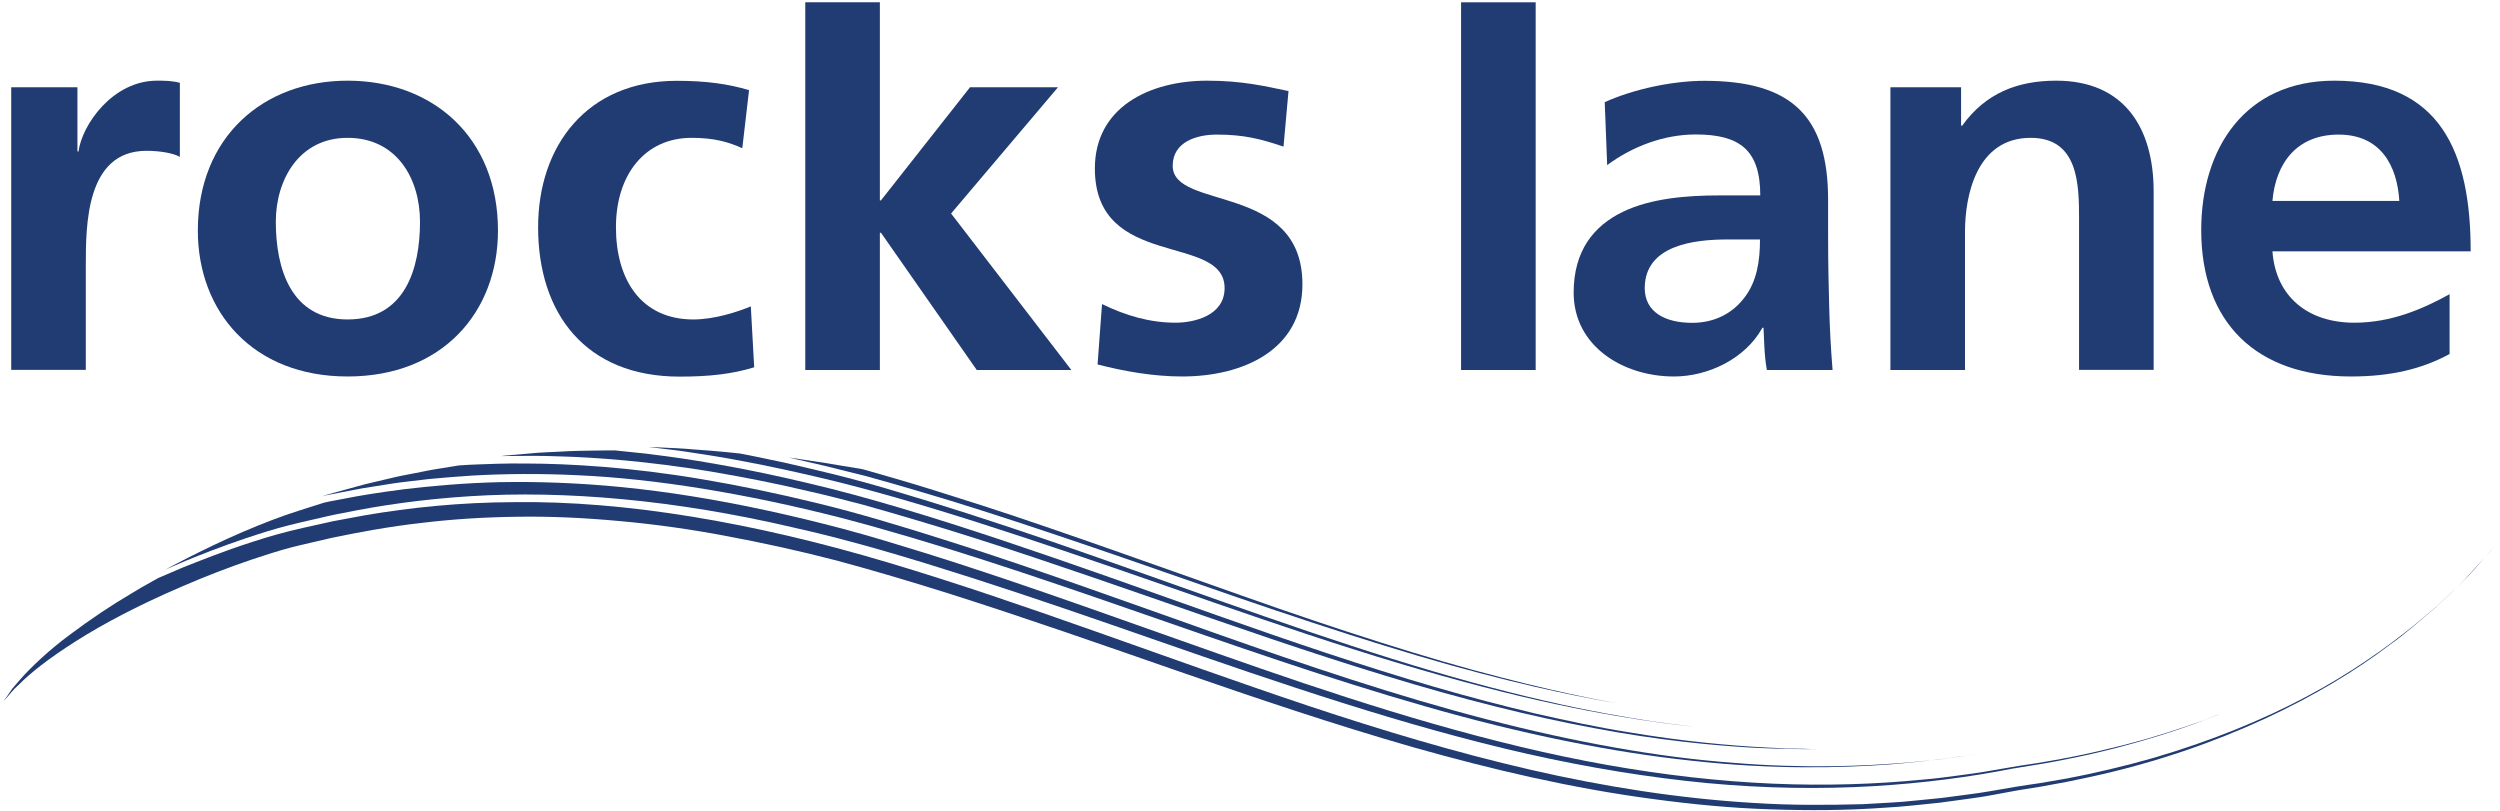 <?xml version="1.0" encoding="UTF-8"?> <svg xmlns="http://www.w3.org/2000/svg" xmlns:xlink="http://www.w3.org/1999/xlink" version="1.1" id="Layer_1" x="0px" y="0px" viewBox="0 0 185 60" style="enable-background:new 0 0 185 60;" xml:space="preserve"> <style type="text/css"> .st0{fill:#203C73;} </style> <g> <path class="st0" d="M0.83,6.46h4.9v4.75h0.08c0.25-1.95,2.51-5.24,5.81-5.24c0.54,0,1.11,0,1.69,0.16v5.48 c-0.49-0.28-1.48-0.45-2.47-0.45c-4.49,0-4.49,5.52-4.49,8.53v7.68H0.83V6.46z"></path> <path class="st0" d="M25.72,5.97c6.3,0,11.13,4.18,11.13,11.09c0,6.01-4.08,10.8-11.13,10.8c-7.01,0-11.08-4.79-11.08-10.8 C14.64,10.16,19.46,5.97,25.72,5.97 M25.72,23.64c4.24,0,5.36-3.73,5.36-7.23c0-3.21-1.73-6.21-5.36-6.21 c-3.58,0-5.31,3.09-5.31,6.21C20.41,19.86,21.52,23.64,25.72,23.64"></path> <path class="st0" d="M54.93,10.97c-0.99-0.45-2.06-0.77-3.75-0.77c-3.42,0-5.6,2.68-5.6,6.62c0,3.86,1.85,6.82,5.73,6.82 c1.57,0,3.3-0.57,4.25-0.97l0.25,4.51c-1.61,0.49-3.26,0.69-5.52,0.69c-6.96,0-10.47-4.67-10.47-11.05 c0-6.05,3.63-10.84,10.26-10.84c2.22,0,3.83,0.24,5.35,0.69L54.93,10.97z"></path> <polygon class="st0" points="59.59,0.17 65.11,0.17 65.11,14.83 65.19,14.83 71.78,6.46 78.29,6.46 70.38,15.8 79.28,27.38 72.28,27.38 65.19,17.22 65.11,17.22 65.11,27.38 59.59,27.38 "></polygon> </g> <g> <path class="st0" d="M94.98,10.85c-1.69-0.57-2.93-0.89-4.94-0.89c-1.48,0-3.26,0.53-3.26,2.31c0,3.33,9.6,1.22,9.6,8.77 c0,4.87-4.41,6.82-8.9,6.82c-2.1,0-4.24-0.37-6.26-0.89l0.33-4.47c1.73,0.85,3.54,1.38,5.44,1.38c1.4,0,3.63-0.53,3.63-2.56 c0-4.1-9.6-1.3-9.6-8.85c0-4.51,4-6.5,8.32-6.5c2.59,0,4.29,0.41,6.01,0.77L94.98,10.85z"></path> <rect x="108.12" y="0.17" class="st0" width="5.52" height="27.21"></rect> </g> <g> <path class="st0" d="M118.75,7.56c2.14-0.97,5.03-1.58,7.38-1.58c6.47,0,9.15,2.64,9.15,8.81v2.68c0,2.11,0.04,3.7,0.08,5.24 c0.04,1.58,0.12,3.05,0.25,4.67h-4.86c-0.21-1.1-0.21-2.48-0.25-3.13h-0.08c-1.28,2.32-4.04,3.61-6.55,3.61 c-3.75,0-7.42-2.23-7.42-6.21c0-3.13,1.52-4.95,3.63-5.97c2.1-1.02,4.82-1.22,7.13-1.22h3.05c0-3.37-1.53-4.51-4.78-4.51 c-2.35,0-4.7,0.89-6.55,2.27L118.75,7.56z M125.22,23.89c1.69,0,3.01-0.73,3.87-1.87c0.91-1.18,1.15-2.68,1.15-4.3h-2.39 c-2.47,0-6.14,0.41-6.14,3.61C121.72,23.11,123.24,23.89,125.22,23.89"></path> <path class="st0" d="M139.89,6.46h5.23v2.84h0.08c1.73-2.4,4.08-3.33,6.96-3.33c5.03,0,7.21,3.49,7.21,8.2v13.2h-5.52V16.21 c0-2.56-0.04-6.01-3.58-6.01c-4,0-4.86,4.26-4.86,6.95v10.23h-5.52V6.46z"></path> <path class="st0" d="M181.26,26.2c-2.02,1.1-4.33,1.66-7.29,1.66c-7,0-11.08-3.98-11.08-10.84c0-6.05,3.26-11.05,9.85-11.05 c7.87,0,10.09,5.32,10.09,12.63h-14.67c0.25,3.37,2.64,5.28,6.06,5.28c2.68,0,4.99-0.97,7.05-2.11V26.2z M177.55,14.87 c-0.16-2.64-1.4-4.91-4.49-4.91c-3.09,0-4.66,2.11-4.9,4.91H177.55z"></path> </g> <g> <path class="st0" d="M184.58,40.45c-0.22,0.25-0.96,1.09-2.18,2.42c-0.65,0.63-1.41,1.39-2.32,2.22c-0.95,0.78-1.98,1.74-3.23,2.62 c-4.88,3.72-12.53,7.68-22.11,9.77c-0.6,0.12-1.2,0.25-1.81,0.38c-0.61,0.11-1.23,0.22-1.85,0.34c-0.59,0.09-1.19,0.19-1.79,0.29 c-0.61,0.11-1.23,0.22-1.85,0.34c-0.61,0.12-1.26,0.21-1.92,0.3c-0.66,0.09-1.32,0.18-1.98,0.27c-1.34,0.13-2.69,0.3-4.07,0.37 c-2.76,0.2-5.59,0.22-8.47,0.12c-2.88-0.09-5.8-0.37-8.74-0.77c-5.89-0.78-11.81-2.16-17.67-3.82c-5.86-1.68-11.66-3.64-17.39-5.63 c-5.73-1.99-11.4-3.98-16.99-5.75c-2.8-0.88-5.58-1.71-8.3-2.44c-2.72-0.71-5.47-1.31-8.14-1.81c-2.68-0.51-5.33-0.88-7.91-1.11 c-2.59-0.24-5.12-0.36-7.57-0.32c-2.46,0.03-4.84,0.18-7.13,0.46c-2.3,0.26-4.49,0.66-6.6,1.1c-1.04,0.25-2.13,0.48-3.05,0.72 c-0.47,0.12-0.95,0.27-1.41,0.41c-0.47,0.15-0.94,0.3-1.39,0.45c-1.84,0.62-3.57,1.3-5.17,1.99c-3.21,1.37-5.88,2.78-7.91,4.07 c-2.03,1.28-3.45,2.42-4.24,3.23c-0.45,0.39-0.66,0.71-0.86,0.92c-0.18,0.21-0.28,0.31-0.28,0.31s0.11-0.16,0.31-0.43 c0.1-0.14,0.22-0.31,0.35-0.51c0.17-0.19,0.36-0.41,0.56-0.65c0.84-0.96,2.18-2.22,3.71-3.35c1.52-1.14,3.14-2.22,4.41-2.96 c0.62-0.39,1.16-0.69,1.54-0.9c0.37-0.21,0.59-0.33,0.59-0.33s0.63-0.27,1.8-0.77c1.19-0.47,2.93-1.18,5.19-1.91 c1.14-0.37,2.35-0.72,3.74-1.03c0.71-0.16,1.44-0.32,2.2-0.49c0.76-0.14,1.55-0.29,2.37-0.44c3.27-0.56,6.99-0.96,11.07-0.97 c8.14-0.11,17.7,1.5,27.6,4.46c9.98,2.97,20.42,7.03,31.18,10.63c5.38,1.79,10.86,3.44,16.38,4.71c5.52,1.27,11.09,2.14,16.55,2.46 c2.73,0.18,5.43,0.16,8.06,0.09c1.32-0.09,2.63-0.12,3.91-0.27c0.64-0.06,1.28-0.12,1.92-0.19c0.63-0.08,1.26-0.17,1.89-0.25 c1.27-0.15,2.42-0.39,3.6-0.58c0.59-0.1,1.15-0.17,1.72-0.26c0.59-0.1,1.18-0.2,1.76-0.3c2.34-0.43,4.58-0.97,6.72-1.58 c4.26-1.25,8.07-2.81,11.3-4.53c3.23-1.71,5.87-3.59,7.93-5.25c0.51-0.43,0.99-0.83,1.45-1.21c0.45-0.39,0.84-0.78,1.22-1.14 c0.37-0.36,0.72-0.69,1.04-0.99c0.32-0.3,0.57-0.61,0.82-0.87C184.06,41.01,184.58,40.45,184.58,40.45"></path> </g> <g> <path class="st0" d="M164.65,52.68c-0.47,0.18-3.14,1.37-7.68,2.57c-1.13,0.3-2.38,0.6-3.74,0.87c-0.68,0.15-1.38,0.27-2.11,0.4 c-0.71,0.12-1.45,0.24-2.21,0.36c-3.01,0.6-6.56,1.08-10.35,1.3c-3.81,0.22-7.93,0.17-12.22-0.23c-4.3-0.41-8.76-1.14-13.3-2.16 c-9.07-2.05-18.34-5.23-27.48-8.41c-4.57-1.59-9.12-3.17-13.62-4.61c-4.5-1.44-8.92-2.78-13.25-3.74 c-8.67-2.03-16.91-2.76-23.91-2.31c-3.5,0.22-6.68,0.68-9.47,1.26c-0.7,0.12-1.37,0.29-2.03,0.44c-0.65,0.15-1.29,0.29-1.86,0.44 c-1.16,0.29-2.23,0.64-3.2,0.96c-1.93,0.65-3.42,1.25-4.43,1.66c-1.01,0.43-1.54,0.66-1.54,0.66s2.79-1.52,5.72-2.78 c1.47-0.63,2.94-1.19,4.08-1.55c1.15-0.37,1.92-0.61,1.92-0.61s0.14-0.03,0.4-0.09c0.27-0.05,0.66-0.12,1.17-0.22 c1.02-0.21,2.53-0.45,4.46-0.7c1.93-0.22,4.28-0.45,6.98-0.51c2.7-0.05,5.76,0.04,9.07,0.37c3.32,0.33,6.89,0.9,10.63,1.71 c1.87,0.4,3.79,0.87,5.73,1.38c1.94,0.52,3.91,1.12,5.91,1.74c8.01,2.49,16.42,5.63,24.94,8.58c8.51,2.95,17.21,5.64,25.64,7.14 c4.21,0.75,8.34,1.22,12.28,1.39c3.94,0.17,7.68,0.04,11.11-0.3c0.86-0.07,1.7-0.18,2.52-0.29c0.82-0.11,1.62-0.21,2.38-0.35 c0.76-0.13,1.5-0.26,2.23-0.38c0.72-0.11,1.4-0.2,2.1-0.33c2.77-0.47,5.16-1.06,7.11-1.6c1.95-0.56,3.45-1.09,4.48-1.45 C164.11,52.89,164.65,52.68,164.65,52.68"></path> <path class="st0" d="M146.2,55.81c-0.39,0.05-2.62,0.45-6.27,0.75c-3.65,0.27-8.73,0.4-14.68-0.26c-5.95-0.62-12.73-2-19.78-4.03 c-7.06-2.01-14.4-4.59-21.71-7.13c-7.31-2.54-14.63-5.02-21.6-6.84c-6.98-1.78-13.63-2.87-19.36-3.13 c-2.86-0.14-5.49-0.11-7.82,0.02c-1.16,0.08-2.25,0.16-3.25,0.26c-1,0.13-1.92,0.21-2.74,0.34c-0.82,0.13-1.56,0.25-2.2,0.35 c-0.64,0.12-1.18,0.23-1.62,0.31c-0.88,0.16-1.34,0.27-1.34,0.27s0.15-0.05,0.43-0.13c0.27-0.08,0.66-0.18,1.13-0.31 c0.47-0.13,1.02-0.28,1.6-0.44c0.59-0.14,1.23-0.29,1.86-0.44c0.63-0.16,1.27-0.27,1.87-0.39c0.6-0.11,1.16-0.24,1.64-0.31 c0.97-0.16,1.61-0.26,1.61-0.26s0.11-0.01,0.33-0.02c0.22-0.02,0.54-0.03,0.97-0.05c0.85-0.03,2.09-0.09,3.68-0.07 c3.17,0.01,7.7,0.26,13.04,1.17c2.67,0.45,5.54,1.04,8.55,1.78c3.01,0.73,6.14,1.68,9.36,2.7c6.44,2.03,13.2,4.49,19.98,6.89 c6.78,2.4,13.6,4.7,20.14,6.39c6.53,1.7,12.76,2.81,18.16,3.21c5.4,0.46,9.92,0.24,13.07-0.02c0.79-0.08,1.49-0.14,2.1-0.2 c0.61-0.08,1.13-0.15,1.55-0.21C145.75,55.87,146.2,55.81,146.2,55.81"></path> <path class="st0" d="M134.51,55.44c-0.31-0.01-2.09,0.03-4.96-0.12c-2.87-0.17-6.85-0.54-11.49-1.42 c-4.64-0.85-9.95-2.18-15.52-3.89c-5.58-1.69-11.44-3.74-17.29-5.77c-5.85-2.03-11.71-4.05-17.28-5.7 c-1.39-0.42-2.77-0.81-4.11-1.19c-1.35-0.35-2.68-0.7-3.98-0.99c-2.59-0.62-5.07-1.09-7.36-1.48c-4.6-0.75-8.48-1.04-11.19-1.11 c-1.36-0.05-2.43-0.04-3.15-0.03c-0.73,0-1.12,0.01-1.12,0.01s0.13-0.02,0.36-0.04c0.23-0.02,0.56-0.05,0.95-0.08 c0.39-0.03,0.86-0.07,1.35-0.12c0.49-0.03,1.02-0.06,1.55-0.08c1.06-0.07,2.12-0.08,2.91-0.09c0.8-0.02,1.33-0.01,1.33-0.01 s0.37,0.04,1.05,0.11c0.34,0.04,0.76,0.08,1.26,0.13c0.49,0.07,1.06,0.14,1.7,0.22c2.54,0.35,6.15,0.97,10.39,1.99 c8.55,2.01,19.41,5.94,30.25,9.79c5.42,1.92,10.84,3.76,15.99,5.26c2.57,0.75,5.08,1.4,7.46,1.97c2.39,0.54,4.66,1.03,6.76,1.36 c4.21,0.72,7.76,1.02,10.24,1.15c0.62,0.03,1.18,0.06,1.66,0.08c0.48,0.01,0.89,0.01,1.23,0.02 C134.15,55.44,134.51,55.44,134.51,55.44"></path> <path class="st0" d="M125.34,53.77c-0.48-0.04-5.61-0.53-12.91-2.27c-3.65-0.87-7.83-2.04-12.26-3.45 c-4.43-1.4-9.11-3.03-13.79-4.66c-9.37-3.26-18.75-6.45-26.11-8.14c-3.65-0.85-6.73-1.42-8.9-1.73c-1.08-0.18-1.94-0.27-2.52-0.34 c-0.58-0.07-0.89-0.11-0.89-0.11s0.43,0.02,1.06,0.05c0.64,0.03,1.49,0.06,2.34,0.14c1.7,0.11,3.4,0.3,3.4,0.3s0.29,0.06,0.83,0.16 c0.54,0.11,1.33,0.28,2.34,0.49c2,0.46,4.89,1.1,8.26,2.12c3.36,0.99,7.23,2.23,11.34,3.64c4.11,1.41,8.45,2.97,12.78,4.5 c4.33,1.53,8.66,3.02,12.73,4.29c4.08,1.28,7.91,2.32,11.21,3.08c3.3,0.77,6.08,1.24,8.03,1.54 C124.22,53.66,125.34,53.77,125.34,53.77"></path> <path class="st0" d="M119.78,52.06c-0.38-0.06-4.42-0.7-10.2-2.23c-5.78-1.5-13.27-3.96-20.75-6.57 c-7.47-2.61-14.99-5.2-20.74-6.88c-1.43-0.43-2.77-0.8-3.94-1.13c-1.19-0.3-2.23-0.56-3.09-0.77c-0.86-0.2-1.53-0.35-1.99-0.46 c-0.46-0.11-0.7-0.16-0.7-0.16s0.34,0.04,0.84,0.12c0.51,0.08,1.18,0.18,1.85,0.28c1.35,0.23,2.71,0.45,2.71,0.45 s0.23,0.05,0.66,0.18c0.43,0.12,1.05,0.3,1.84,0.53c1.59,0.46,3.81,1.15,6.48,2.01c5.32,1.72,12.3,4.23,19.21,6.67 c6.91,2.45,13.82,4.68,19.06,6.01C116.26,51.48,119.78,52.06,119.78,52.06"></path> </g> </svg> 